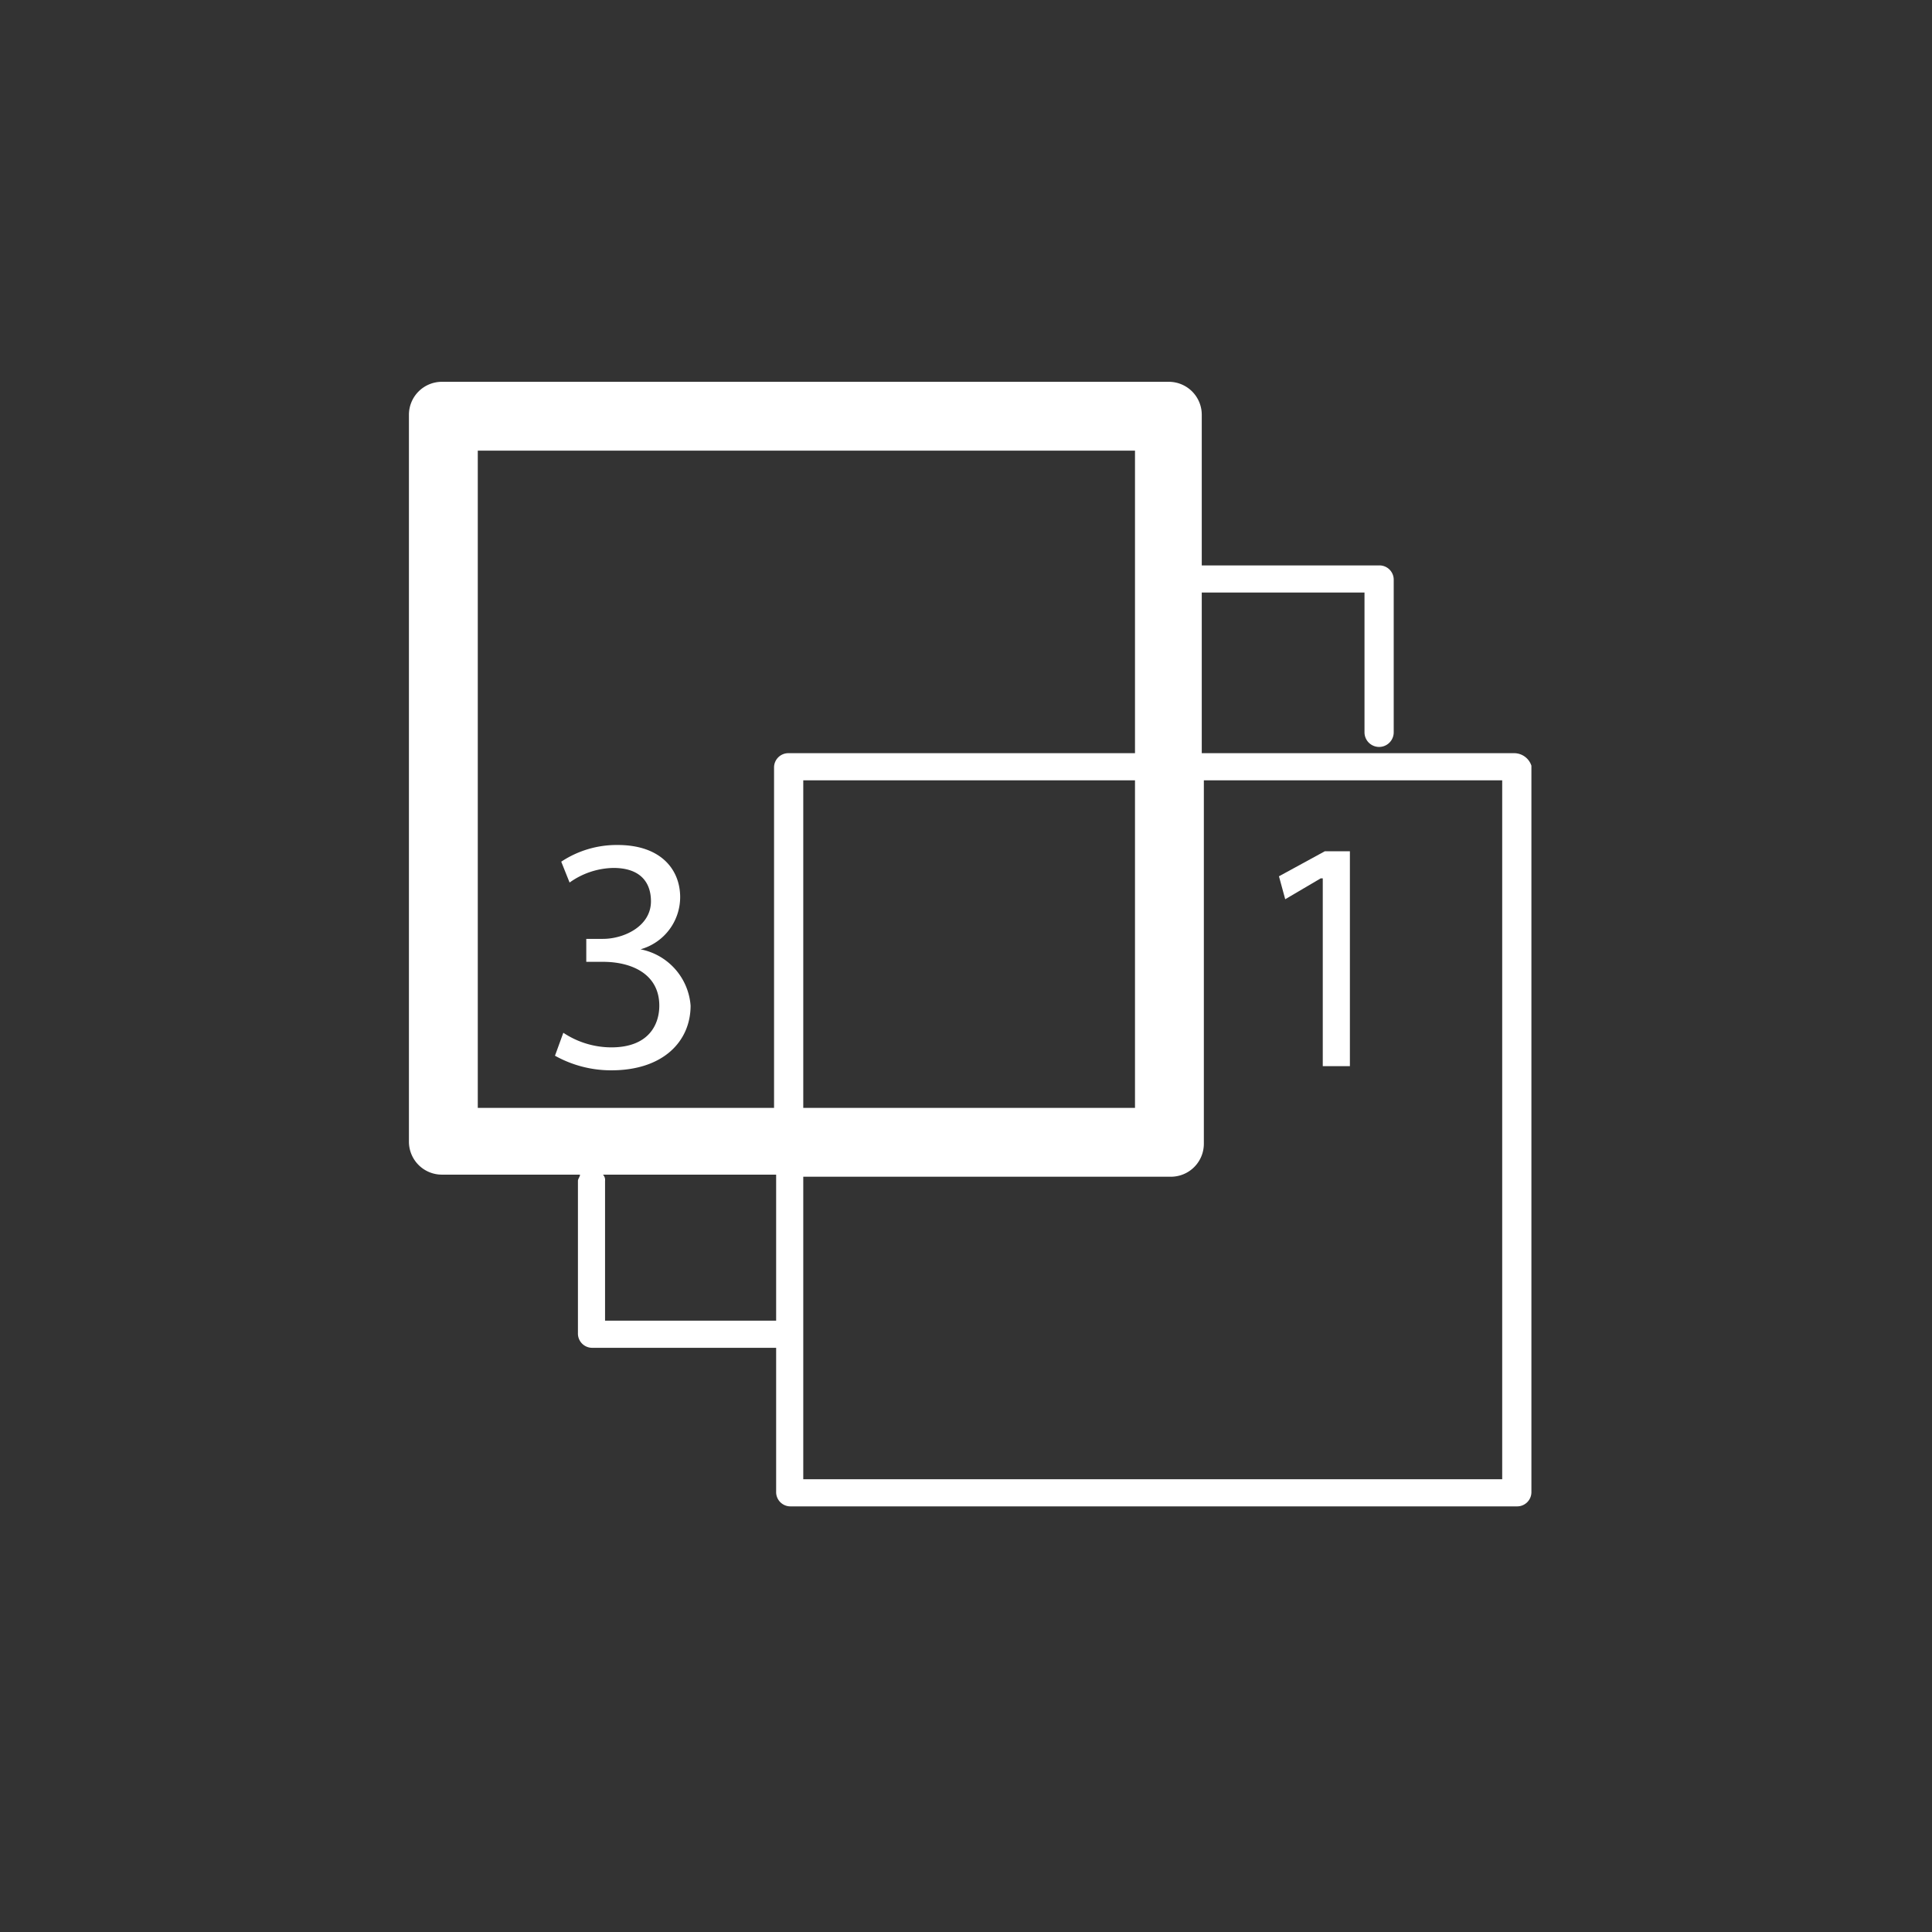 <svg id="_3_in_1_product_B_1c_White_CMYK" data-name="3 in 1 product_B_1c_White_CMYK" xmlns="http://www.w3.org/2000/svg" width="92.6" height="92.6" viewBox="0 0 92.6 92.6">
  <rect x="0" y="0" width="92.6" height="92.6" fill="#333333" stroke="none"/>
  <g id="cercle" transform="translate(-35.8 -9.8)">
    <circle id="Ellipse_2" data-name="Ellipse 2" cx="46.3" cy="46.3" r="46.3" transform="translate(35.8 9.8)" fill="none"/>
  </g>
  <g id="icone" transform="translate(-35.8 -9.8)">
    <g id="Groupe_8" data-name="Groupe 8">
      <path id="Tracé_7" data-name="Tracé 7" d="M108.4,45.9h-15V38.2h7.8v6.7a.7.7,0,1,0,1.4,0V37.6a.684.684,0,0,0-.7-.7H93.4V29.7a1.58,1.58,0,0,0-1.6-1.6H57a1.58,1.58,0,0,0-1.6,1.6V64.5A1.58,1.58,0,0,0,57,66.1h6.6c0,.1-.1.2-.1.3v7.3a.684.684,0,0,0,.7.7H73v6.9a.684.684,0,0,0,.7.7h34.8a.684.684,0,0,0,.7-.7V46.5A.871.871,0,0,0,108.4,45.9ZM58.7,31.4H90.2V45.9H73.6a.684.684,0,0,0-.7.7V62.9H58.7ZM90.2,47.2V62.9H74.3V47.2ZM64.8,73.1V66.4a.367.367,0,0,0-.1-.3H73v7Zm43,7.6H74.3V66.2H91.9a1.58,1.58,0,0,0,1.6-1.6V47.2h14.3Z" fill="#fff"/>
      <path id="Tracé_8" data-name="Tracé 8" d="M66.5,55.3h0a2.6,2.6,0,0,0,1.9-2.5c0-1.3-.9-2.5-3-2.5a4.806,4.806,0,0,0-2.7.8l.4,1a3.714,3.714,0,0,1,2.1-.7c1.3,0,1.8.7,1.8,1.6,0,1.2-1.3,1.8-2.3,1.8h-.8v1.1h.8c1.4,0,2.7.6,2.7,2.1,0,.9-.5,2-2.3,2a4.167,4.167,0,0,1-2.3-.7l-.4,1.1a5.51,5.51,0,0,0,2.7.7c2.5,0,3.8-1.4,3.8-3.1A2.978,2.978,0,0,0,66.5,55.3Z" fill="#fff"/>
      <path id="Tracé_9" data-name="Tracé 9" d="M97.4,52.9l1.7-1h.1v9h1.3V50.6H99.3l-2.2,1.2Z" fill="#fff"/>
    </g>
  </g>
</svg>
